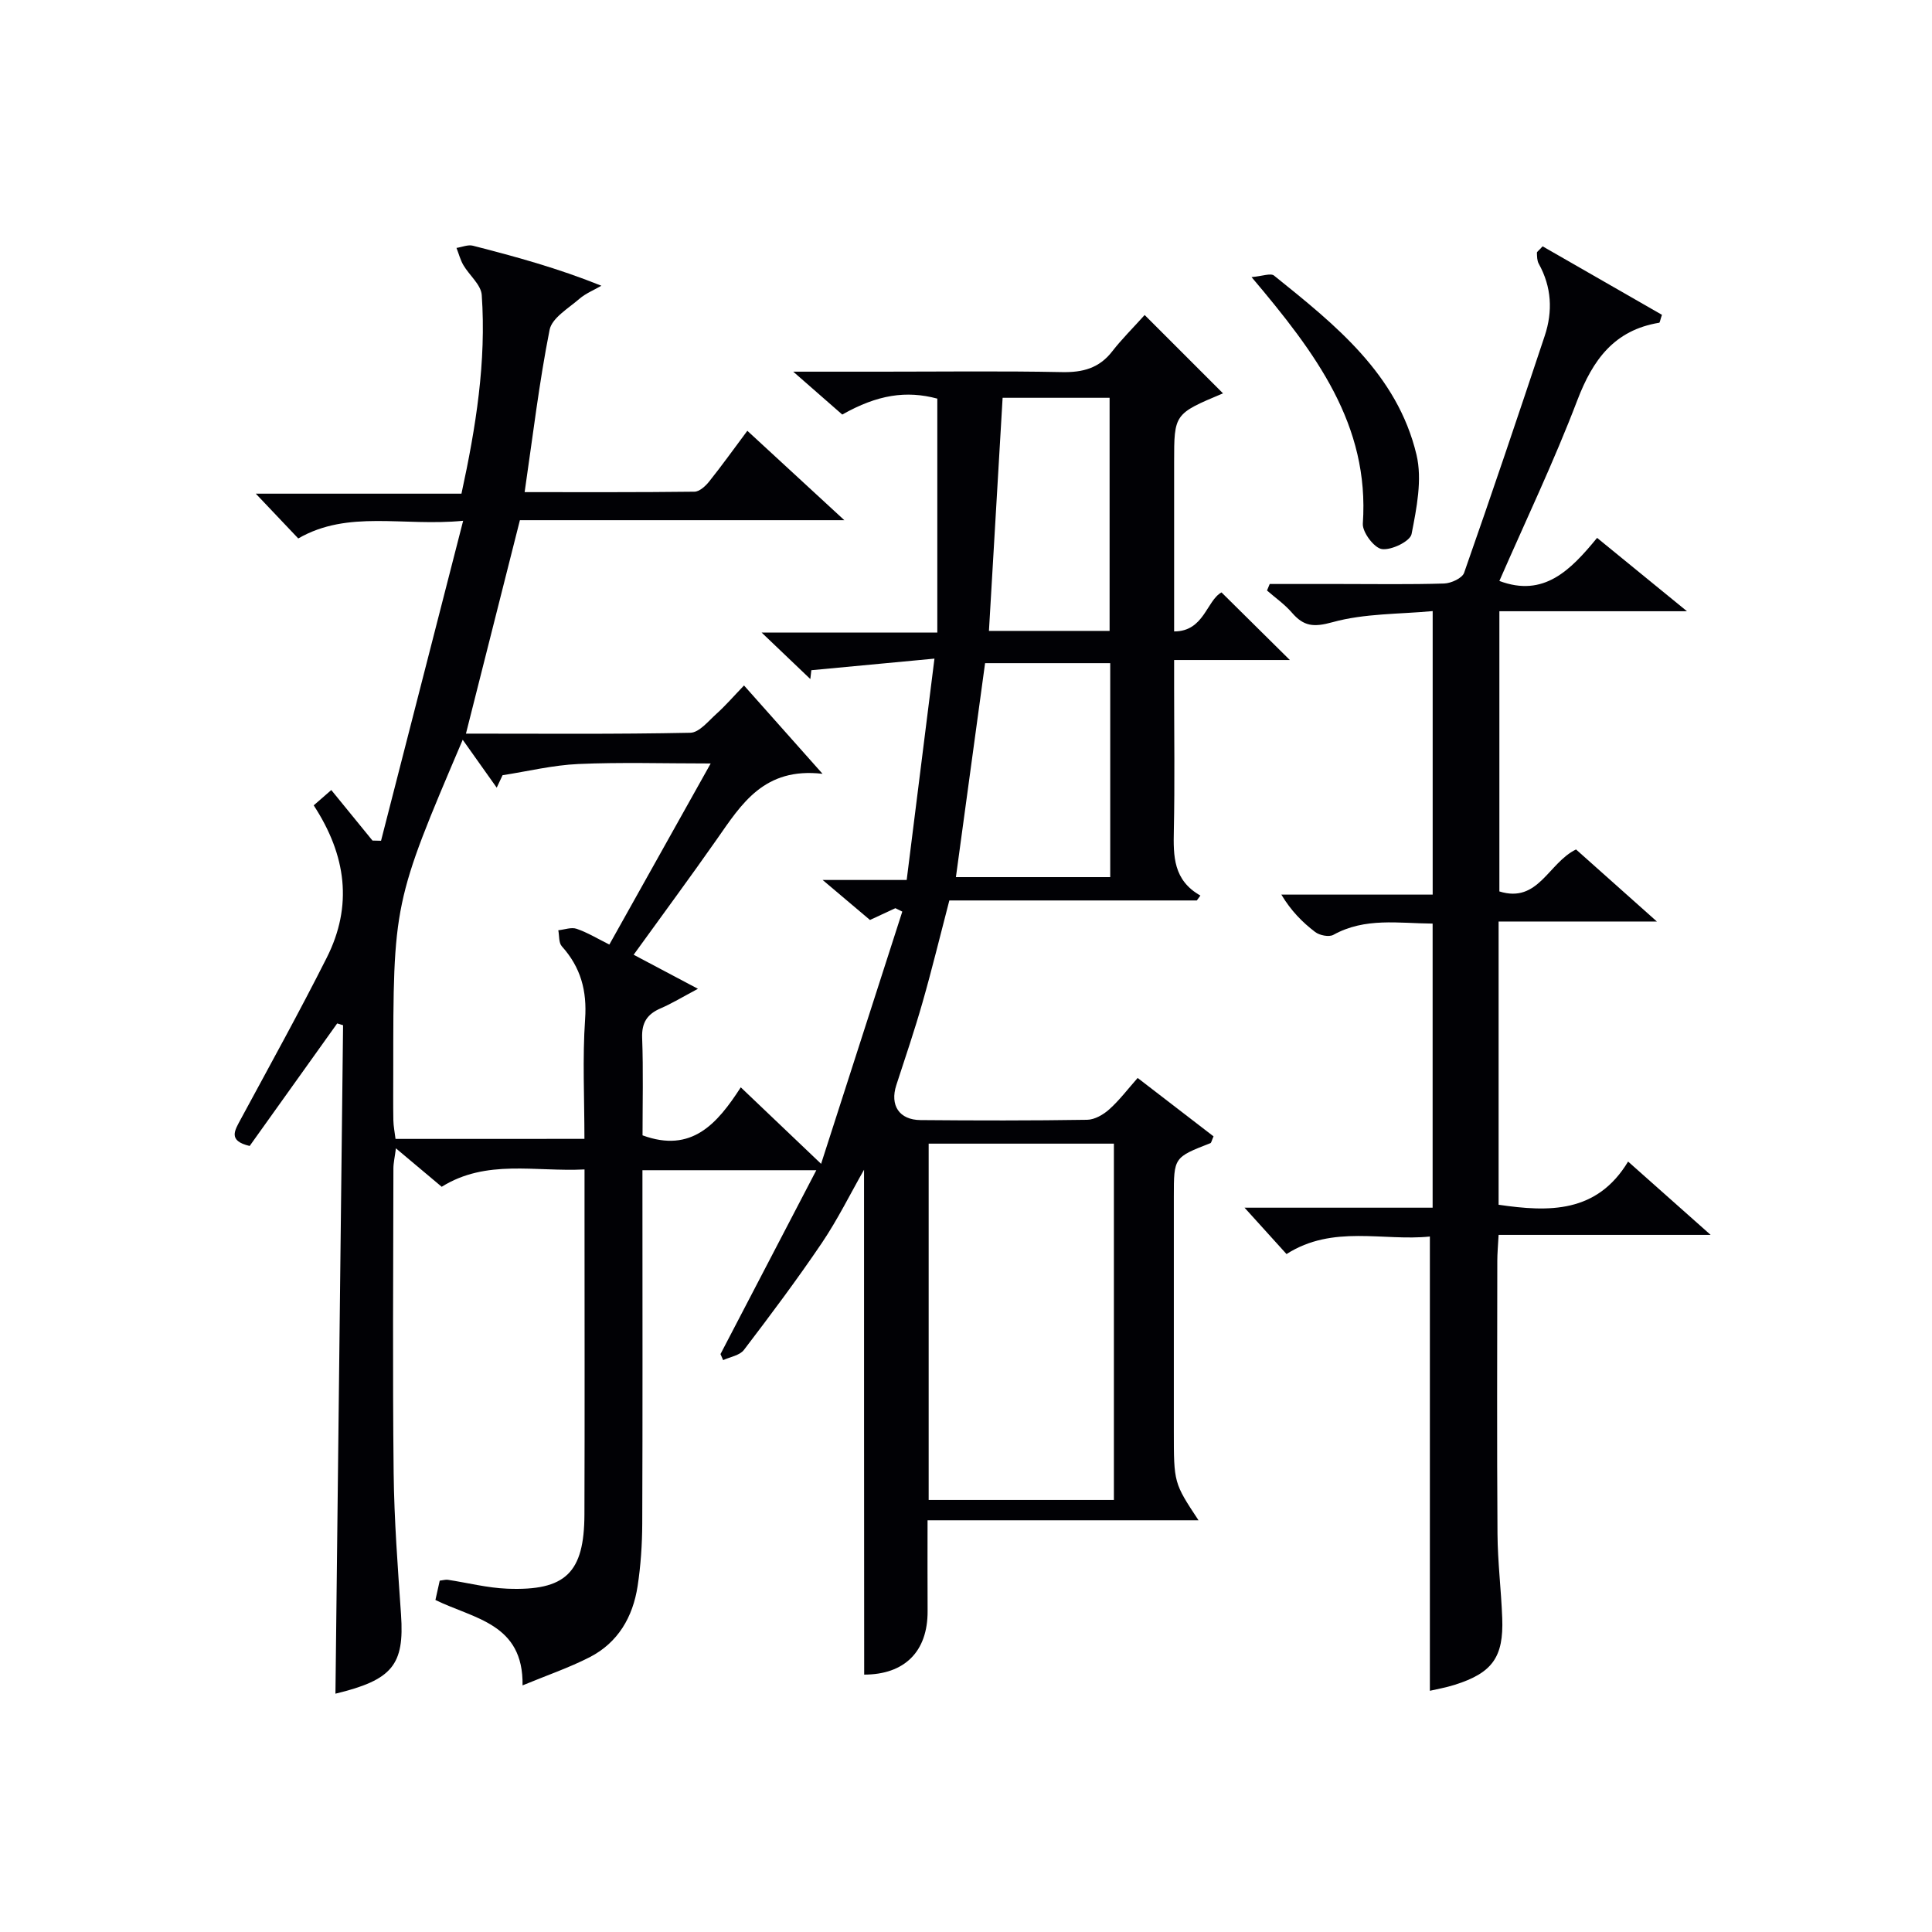 <svg enable-background="new 0 0 400 400" viewBox="0 0 400 400" xmlns="http://www.w3.org/2000/svg"><g fill="#010105"><path d="m178.89 242.18c-2.84 4.98-5.45 10.29-8.72 15.14-5.12 7.57-10.61 14.9-16.15 22.17-.87 1.14-2.84 1.43-4.3 2.11-.18-.42-.37-.84-.55-1.25 6.49-12.46 12.98-24.91 19.84-38.07-12.6 0-23.88 0-36 0v5.19c0 22.67.05 45.33-.04 68-.02 4.31-.31 8.66-.96 12.92-.98 6.39-4.05 11.71-9.95 14.73-4.23 2.16-8.76 3.71-13.87 5.82.2-12.83-10.02-13.75-18.04-17.68.29-1.29.59-2.64.89-4 .73-.09 1.23-.25 1.69-.18 4.1.62 8.17 1.68 12.28 1.84 12.1.48 15.95-3.29 15.99-15.38.07-20.5.02-41 .02-61.5 0-3.13 0-6.26 0-9.92-10.25.52-20.32-2.18-29.57 3.59-3.04-2.55-5.95-5-9.48-7.96-.23 1.82-.52 3-.52 4.18-.03 21-.18 42 .05 63 .11 9.8.86 19.59 1.53 29.38.71 10.38-1.77 13.5-13.58 16.35.53-46.13 1.05-92.27 1.58-138.4-.41-.12-.81-.24-1.22-.37-6.06 8.49-12.13 16.98-18.12 25.37-4.56-1.07-3.09-3.22-1.84-5.55 6-11.11 12.12-22.16 17.8-33.43 5.41-10.73 4.07-21.17-2.7-31.54.96-.84 2.15-1.87 3.64-3.17 2.95 3.62 5.74 7.04 8.53 10.46.59.01 1.18.03 1.77.04 5.58-21.73 11.15-43.46 17-66.25-12.47 1.22-23.79-2.31-34.14 3.66-2.9-3.06-5.73-6.04-8.79-9.27h42.58c3-13.81 5.16-27.33 4.2-41.13-.15-2.14-2.57-4.08-3.81-6.2-.63-1.09-.95-2.36-1.42-3.55 1.13-.17 2.37-.72 3.39-.46 8.79 2.25 17.55 4.64 26.61 8.29-1.54.9-3.26 1.58-4.58 2.73-2.26 1.96-5.65 3.94-6.14 6.39-2.16 10.88-3.46 21.92-5.17 33.61 11.96 0 23.56.05 35.16-.09 1.03-.01 2.28-1.15 3.03-2.09 2.59-3.24 5.01-6.62 7.92-10.52 6.42 5.91 12.66 11.67 20.08 18.51-23.39 0-45.24 0-67.17 0-3.78 14.97-7.42 29.37-11.17 44.19 15.55 0 31.01.14 46.46-.18 1.84-.04 3.73-2.42 5.4-3.92 1.85-1.66 3.48-3.55 5.71-5.87 5.19 5.84 10.18 11.45 16.26 18.29-12.11-1.41-16.79 6.27-21.87 13.53-5.53 7.9-11.27 15.66-17.24 23.93 4.2 2.22 8.18 4.34 13.31 7.05-3.25 1.73-5.41 3.05-7.71 4.04-2.79 1.2-3.96 2.95-3.84 6.13.25 6.79.08 13.6.08 20.17 10.15 3.73 15.45-2.37 20.34-9.94 5.49 5.23 10.48 9.99 16.63 15.84 5.81-18.06 11.31-35.14 16.81-52.22-.48-.24-.95-.47-1.43-.71-1.62.75-3.24 1.5-5.26 2.44-2.87-2.42-5.88-4.97-9.8-8.28h17.4c1.89-15.05 3.72-29.65 5.75-45.83-9.1.86-17.29 1.63-25.49 2.4-.07.61-.14 1.22-.21 1.83-3.04-2.9-6.08-5.8-10.08-9.62h36.37c0-16.43 0-32.33 0-48.44-6.42-1.72-12.38-.83-19.68 3.3-3.02-2.64-6.08-5.31-10.15-8.88h18.13c12.5 0 25-.16 37.5.09 4.31.09 7.71-.8 10.42-4.3 1.93-2.49 4.19-4.72 6.71-7.52 5.66 5.65 10.76 10.75 16.22 16.22-10.12 4.25-10.12 4.25-10.12 14.28v35.01c6.2.01 6.7-6.37 9.81-8.08 4.67 4.62 9.24 9.15 14.15 14-7.74 0-15.44 0-23.96 0v5.82c0 9.83.15 19.67-.06 29.5-.11 5.26-.13 10.27 5.5 13.45-.25.34-.49.67-.74 1.01-16.98 0-33.96 0-51.24 0-1.95 7.46-3.61 14.34-5.56 21.14-1.64 5.75-3.57 11.42-5.42 17.1-1.35 4.17.59 7.19 5.01 7.23 11.5.1 23 .12 34.5-.06 1.56-.02 3.37-1.07 4.59-2.17 2.09-1.87 3.8-4.15 5.87-6.49 5.41 4.16 10.62 8.17 15.71 12.09-.39.87-.45 1.33-.65 1.41-7.57 2.95-7.57 2.95-7.57 11.1v48.5c0 10.74 0 10.74 5.11 18.48-18.69 0-37.07 0-56.1 0 0 6.57-.03 12.67.01 18.77.05 8.46-4.83 13.18-13.13 13.18-.03-34.78-.03-69.61-.03-104.53zm-57.89-6.39c0-8.54-.42-16.7.14-24.78.41-5.91-.91-10.74-4.82-15.09-.66-.73-.51-2.2-.73-3.32 1.28-.13 2.7-.68 3.8-.3 2.29.79 4.4 2.08 6.77 3.26 7.06-12.62 13.84-24.72 20.98-37.49-9.79 0-18.61-.28-27.4.11-5.25.23-10.46 1.51-15.69 2.32-.4.86-.81 1.72-1.21 2.58-2.27-3.2-4.54-6.39-7.04-9.92-14.38 33.74-14.38 33.74-14.38 68.76 0 3.33-.04 6.67.02 10 .02 1.27.29 2.53.45 3.88 13.01-.01 25.65-.01 39.11-.01zm109.62 74.76c0-24.88 0-49.14 0-73.77-12.91 0-25.61 0-38.35 0v73.77zm-.76-173.25c-8.93 0-17.35 0-25.91 0-2.03 14.92-4.04 29.62-6.04 44.3h31.95c0-14.87 0-29.34 0-44.3zm-.13-6.68c0-16.39 0-32.29 0-48.26-7.64 0-15 0-22.15 0-.95 16.23-1.88 32.09-2.83 48.26z"/><path d="m319.38 51c8.32 4.77 16.59 9.52 24.71 14.18-.38 1.11-.43 1.61-.57 1.64-9.3 1.53-13.75 7.66-16.96 16.07-4.83 12.67-10.7 24.95-16.13 37.39 9.19 3.46 14.73-2.21 20.23-8.92 5.98 4.88 11.69 9.54 18.61 15.19-13.76 0-26.09 0-38.84 0v58.01c8.06 2.52 10.11-5.88 15.87-8.69 4.99 4.45 10.25 9.13 16.74 14.92-11.85 0-22.19 0-32.77 0v58.64c10.44 1.53 20.35 1.77 26.81-8.94 5.67 5.04 10.83 9.62 17.09 15.18-15.38 0-29.41 0-43.9 0-.12 2.23-.27 3.82-.27 5.41-.02 18.83-.09 37.66.04 56.49.04 5.81.76 11.61.98 17.43.31 8.1-2.05 11.37-9.86 13.83-1.83.58-3.73.9-5.12 1.23 0-31.41 0-62.44 0-94.05-9.63 1-20.09-2.51-29.68 3.63-2.9-3.2-5.73-6.33-8.69-9.6h38.94c0-19.77 0-39.13 0-58.82-7.05-.05-13.99-1.31-20.55 2.33-.9.5-2.86.11-3.77-.59-2.64-2.01-5-4.39-7-7.74h31.33c0-19.51 0-38.43 0-58.7-6.89.65-14.1.46-20.74 2.3-3.94 1.09-5.96.85-8.4-1.97-1.49-1.73-3.42-3.07-5.16-4.59.19-.45.37-.9.56-1.35h14.63c7.17 0 14.34.12 21.49-.1 1.44-.05 3.74-1.1 4.13-2.22 5.72-16.29 11.23-32.65 16.68-49.03 1.7-5.09 1.45-10.14-1.23-14.96-.36-.64-.35-1.52-.38-2.29.02-.21.43-.46 1.18-1.31z"/><path d="m259.12 57.37c2.2-.18 3.95-.88 4.66-.31 12.61 10.15 25.5 20.36 29.49 37.09 1.22 5.14.03 11.05-1.02 16.42-.29 1.5-4.18 3.39-6.14 3.11-1.6-.22-4.07-3.5-3.95-5.27 1.41-20.47-9.71-35.27-23.04-51.04z"/></g></svg>